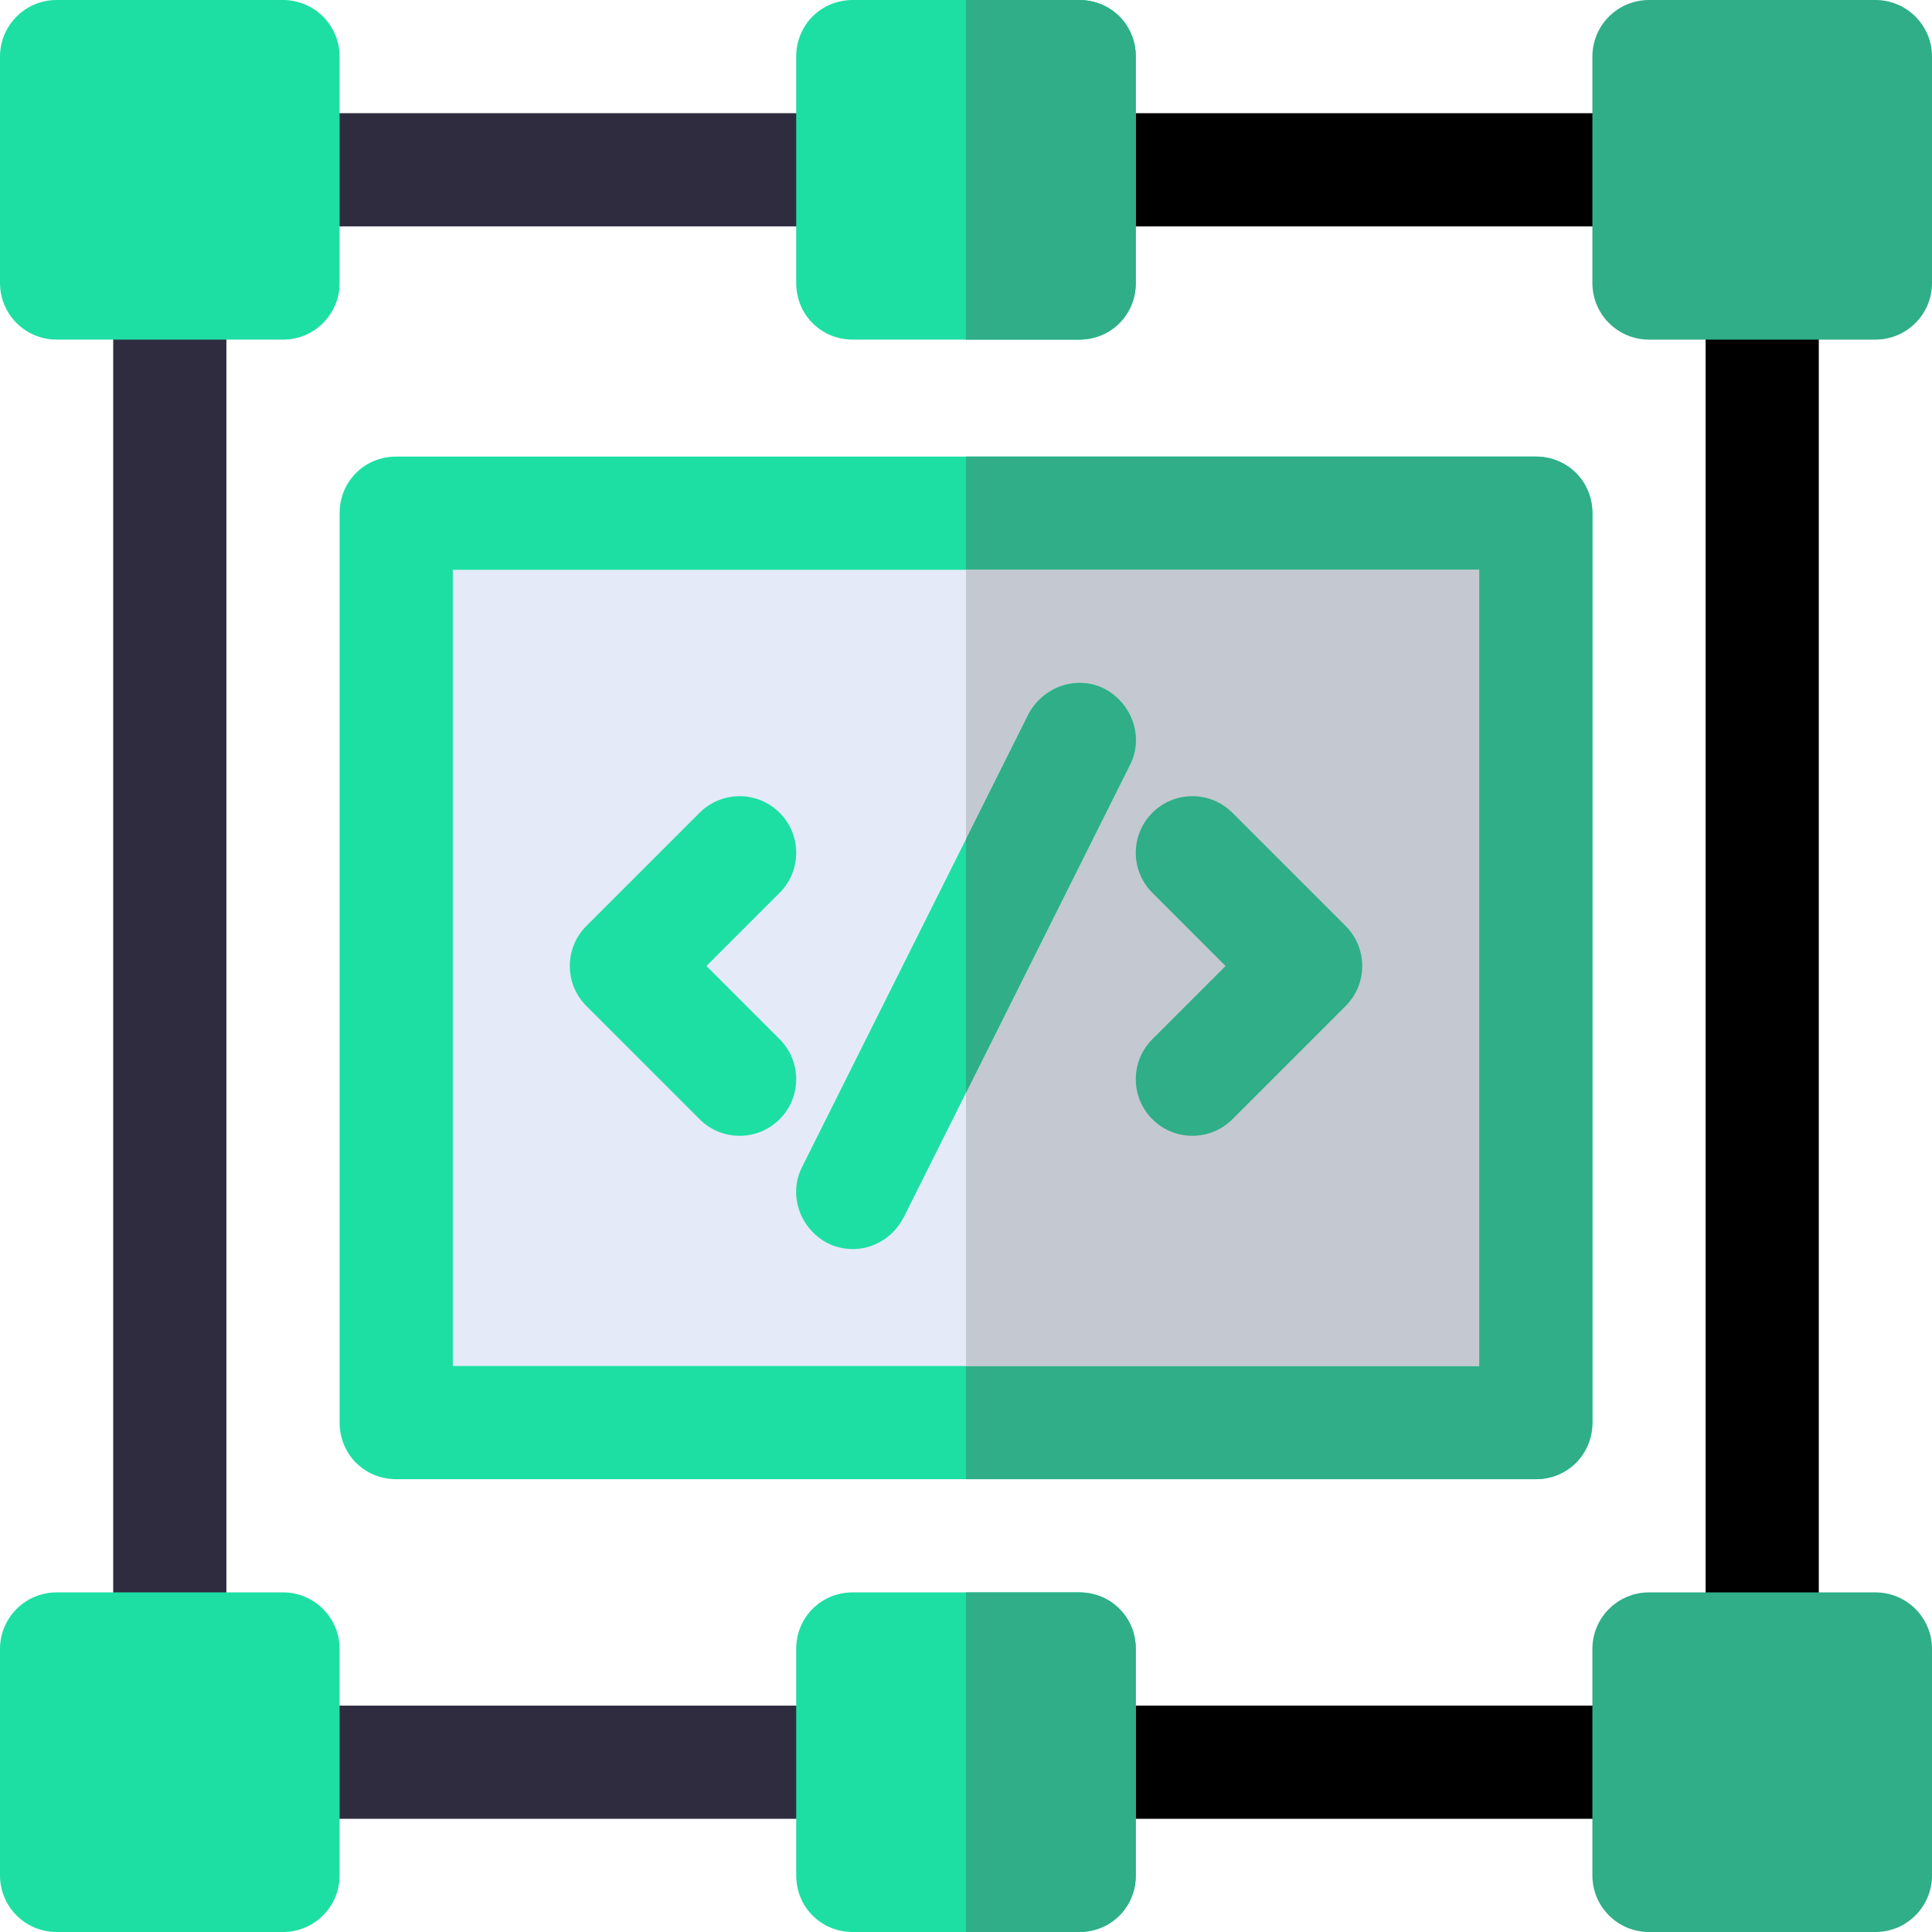 <svg width="120" height="120" viewBox="0 0 120 120" fill="none" xmlns="http://www.w3.org/2000/svg">
<path d="M95.391 28.359H24.609C22.64 28.359 21.094 29.906 21.094 31.875V88.359C21.094 90.328 22.64 91.875 24.609 91.875H95.391C97.36 91.875 98.906 90.328 98.906 88.359V31.875C98.906 29.906 97.36 28.359 95.391 28.359Z" fill="#1DDFA4"/>
<path d="M98.906 31.875V88.359C98.906 90.328 97.36 91.875 95.391 91.875H60V28.359H95.391C97.36 28.359 98.906 29.906 98.906 31.875Z" fill="#2FAE88"/>
<path d="M28.125 35.391V84.844H91.875V35.391H28.125Z" fill="#E4EAF8"/>
<path d="M91.875 35.391H60V84.844H91.875V35.391Z" fill="#C3C8D1"/>
<path d="M52.969 14.062H17.578C15.635 14.062 14.062 12.49 14.062 10.547C14.062 8.604 15.635 7.031 17.578 7.031H52.969C54.912 7.031 56.484 8.604 56.484 10.547C56.484 12.49 54.912 14.062 52.969 14.062Z" fill="#302C3F"/>
<path d="M102.422 14.062H67.031C65.088 14.062 63.516 12.49 63.516 10.547C63.516 8.604 65.088 7.031 67.031 7.031H102.422C104.365 7.031 105.938 8.604 105.938 10.547C105.938 12.49 104.365 14.062 102.422 14.062Z" fill="black"/>
<path d="M109.453 105.938C107.51 105.938 105.938 104.365 105.938 102.422V17.578C105.938 15.635 107.51 14.062 109.453 14.062C111.396 14.062 112.969 15.635 112.969 17.578V102.422C112.969 104.365 111.396 105.938 109.453 105.938Z" fill="black"/>
<path d="M102.422 112.969H67.031C65.088 112.969 63.516 111.396 63.516 109.453C63.516 107.51 65.088 105.938 67.031 105.938H102.422C104.365 105.938 105.938 107.51 105.938 109.453C105.938 111.396 104.365 112.969 102.422 112.969Z" fill="black"/>
<path d="M52.969 112.969H17.578C15.635 112.969 14.062 111.396 14.062 109.453C14.062 107.51 15.635 105.938 17.578 105.938H52.969C54.912 105.938 56.484 107.51 56.484 109.453C56.484 111.396 54.912 112.969 52.969 112.969Z" fill="#302C3F"/>
<path d="M10.547 105.938C8.604 105.938 7.031 104.365 7.031 102.422V17.578C7.031 15.635 8.604 14.062 10.547 14.062C12.49 14.062 14.062 15.635 14.062 17.578V102.422C14.062 104.365 12.49 105.938 10.547 105.938Z" fill="#302C3F"/>
<path d="M43.453 69.517L36.421 62.485C35.048 61.112 35.048 58.887 36.421 57.514L43.453 50.483C44.826 49.11 47.051 49.11 48.424 50.483C49.797 51.856 49.797 54.081 48.424 55.454L43.878 60L48.424 64.546C49.797 65.919 49.797 68.144 48.424 69.517C47.05 70.89 44.826 70.89 43.453 69.517Z" fill="#1DDFA4"/>
<path d="M71.577 69.517C70.204 68.143 70.204 65.918 71.577 64.545L76.122 60L71.576 55.454C70.203 54.081 70.203 51.856 71.576 50.483C72.95 49.11 75.175 49.11 76.548 50.483L83.579 57.514C84.952 58.887 84.952 61.112 83.579 62.485L76.548 69.517C75.175 70.89 72.95 70.89 71.577 69.517Z" fill="#2FAE88"/>
<path d="M70.195 47.484L56.132 75.609C55.218 77.367 53.179 78.07 51.422 77.227C49.664 76.313 48.961 74.203 49.804 72.516L60 52.125L63.867 44.391C64.781 42.633 66.89 41.93 68.578 42.774C70.335 43.688 71.039 45.797 70.195 47.484Z" fill="#1DDFA4"/>
<path d="M70.195 47.484L60 67.875V52.125L63.867 44.391C64.781 42.633 66.891 41.93 68.578 42.774C70.336 43.688 71.039 45.797 70.195 47.484Z" fill="#2FAE88"/>
<path d="M17.578 21.094H3.516C1.572 21.094 0 19.521 0 17.578V3.516C0 1.572 1.572 0 3.516 0H17.578C19.521 0 21.094 1.572 21.094 3.516V17.578C21.094 19.521 19.521 21.094 17.578 21.094Z" fill="#1DDFA4"/>
<path d="M67.031 0H52.969C51 0 49.453 1.547 49.453 3.516V17.578C49.453 19.547 51 21.094 52.969 21.094H67.031C69 21.094 70.547 19.547 70.547 17.578V3.516C70.547 1.547 69 0 67.031 0Z" fill="#1DDFA4"/>
<path d="M116.484 21.094H102.422C100.479 21.094 98.906 19.521 98.906 17.578V3.516C98.906 1.572 100.479 0 102.422 0H116.484C118.428 0 120 1.572 120 3.516V17.578C120 19.521 118.428 21.094 116.484 21.094Z" fill="#2FAE88"/>
<path d="M17.578 120H3.516C1.572 120 0 118.428 0 116.484V102.422C0 100.479 1.572 98.906 3.516 98.906H17.578C19.521 98.906 21.094 100.479 21.094 102.422V116.484C21.094 118.428 19.521 120 17.578 120Z" fill="#1DDFA4"/>
<path d="M67.031 98.906H52.969C51 98.906 49.453 100.453 49.453 102.422V116.484C49.453 118.453 51 120 52.969 120H67.031C69 120 70.547 118.453 70.547 116.484V102.422C70.547 100.453 69 98.906 67.031 98.906Z" fill="#1DDFA4"/>
<path d="M116.484 120H102.422C100.479 120 98.906 118.428 98.906 116.484V102.422C98.906 100.479 100.479 98.906 102.422 98.906H116.484C118.428 98.906 120 100.479 120 102.422V116.484C120 118.428 118.428 120 116.484 120Z" fill="#2FAE88"/>
<path d="M67.031 21.094H60V0H67.031C69 0 70.547 1.547 70.547 3.516V17.578C70.547 19.547 69 21.094 67.031 21.094Z" fill="#2FAE88"/>
<path d="M70.547 102.422V116.484C70.547 118.453 69 120 67.031 120H60V98.906H67.031C69 98.906 70.547 100.453 70.547 102.422Z" fill="#2FAE88"/>
</svg>
